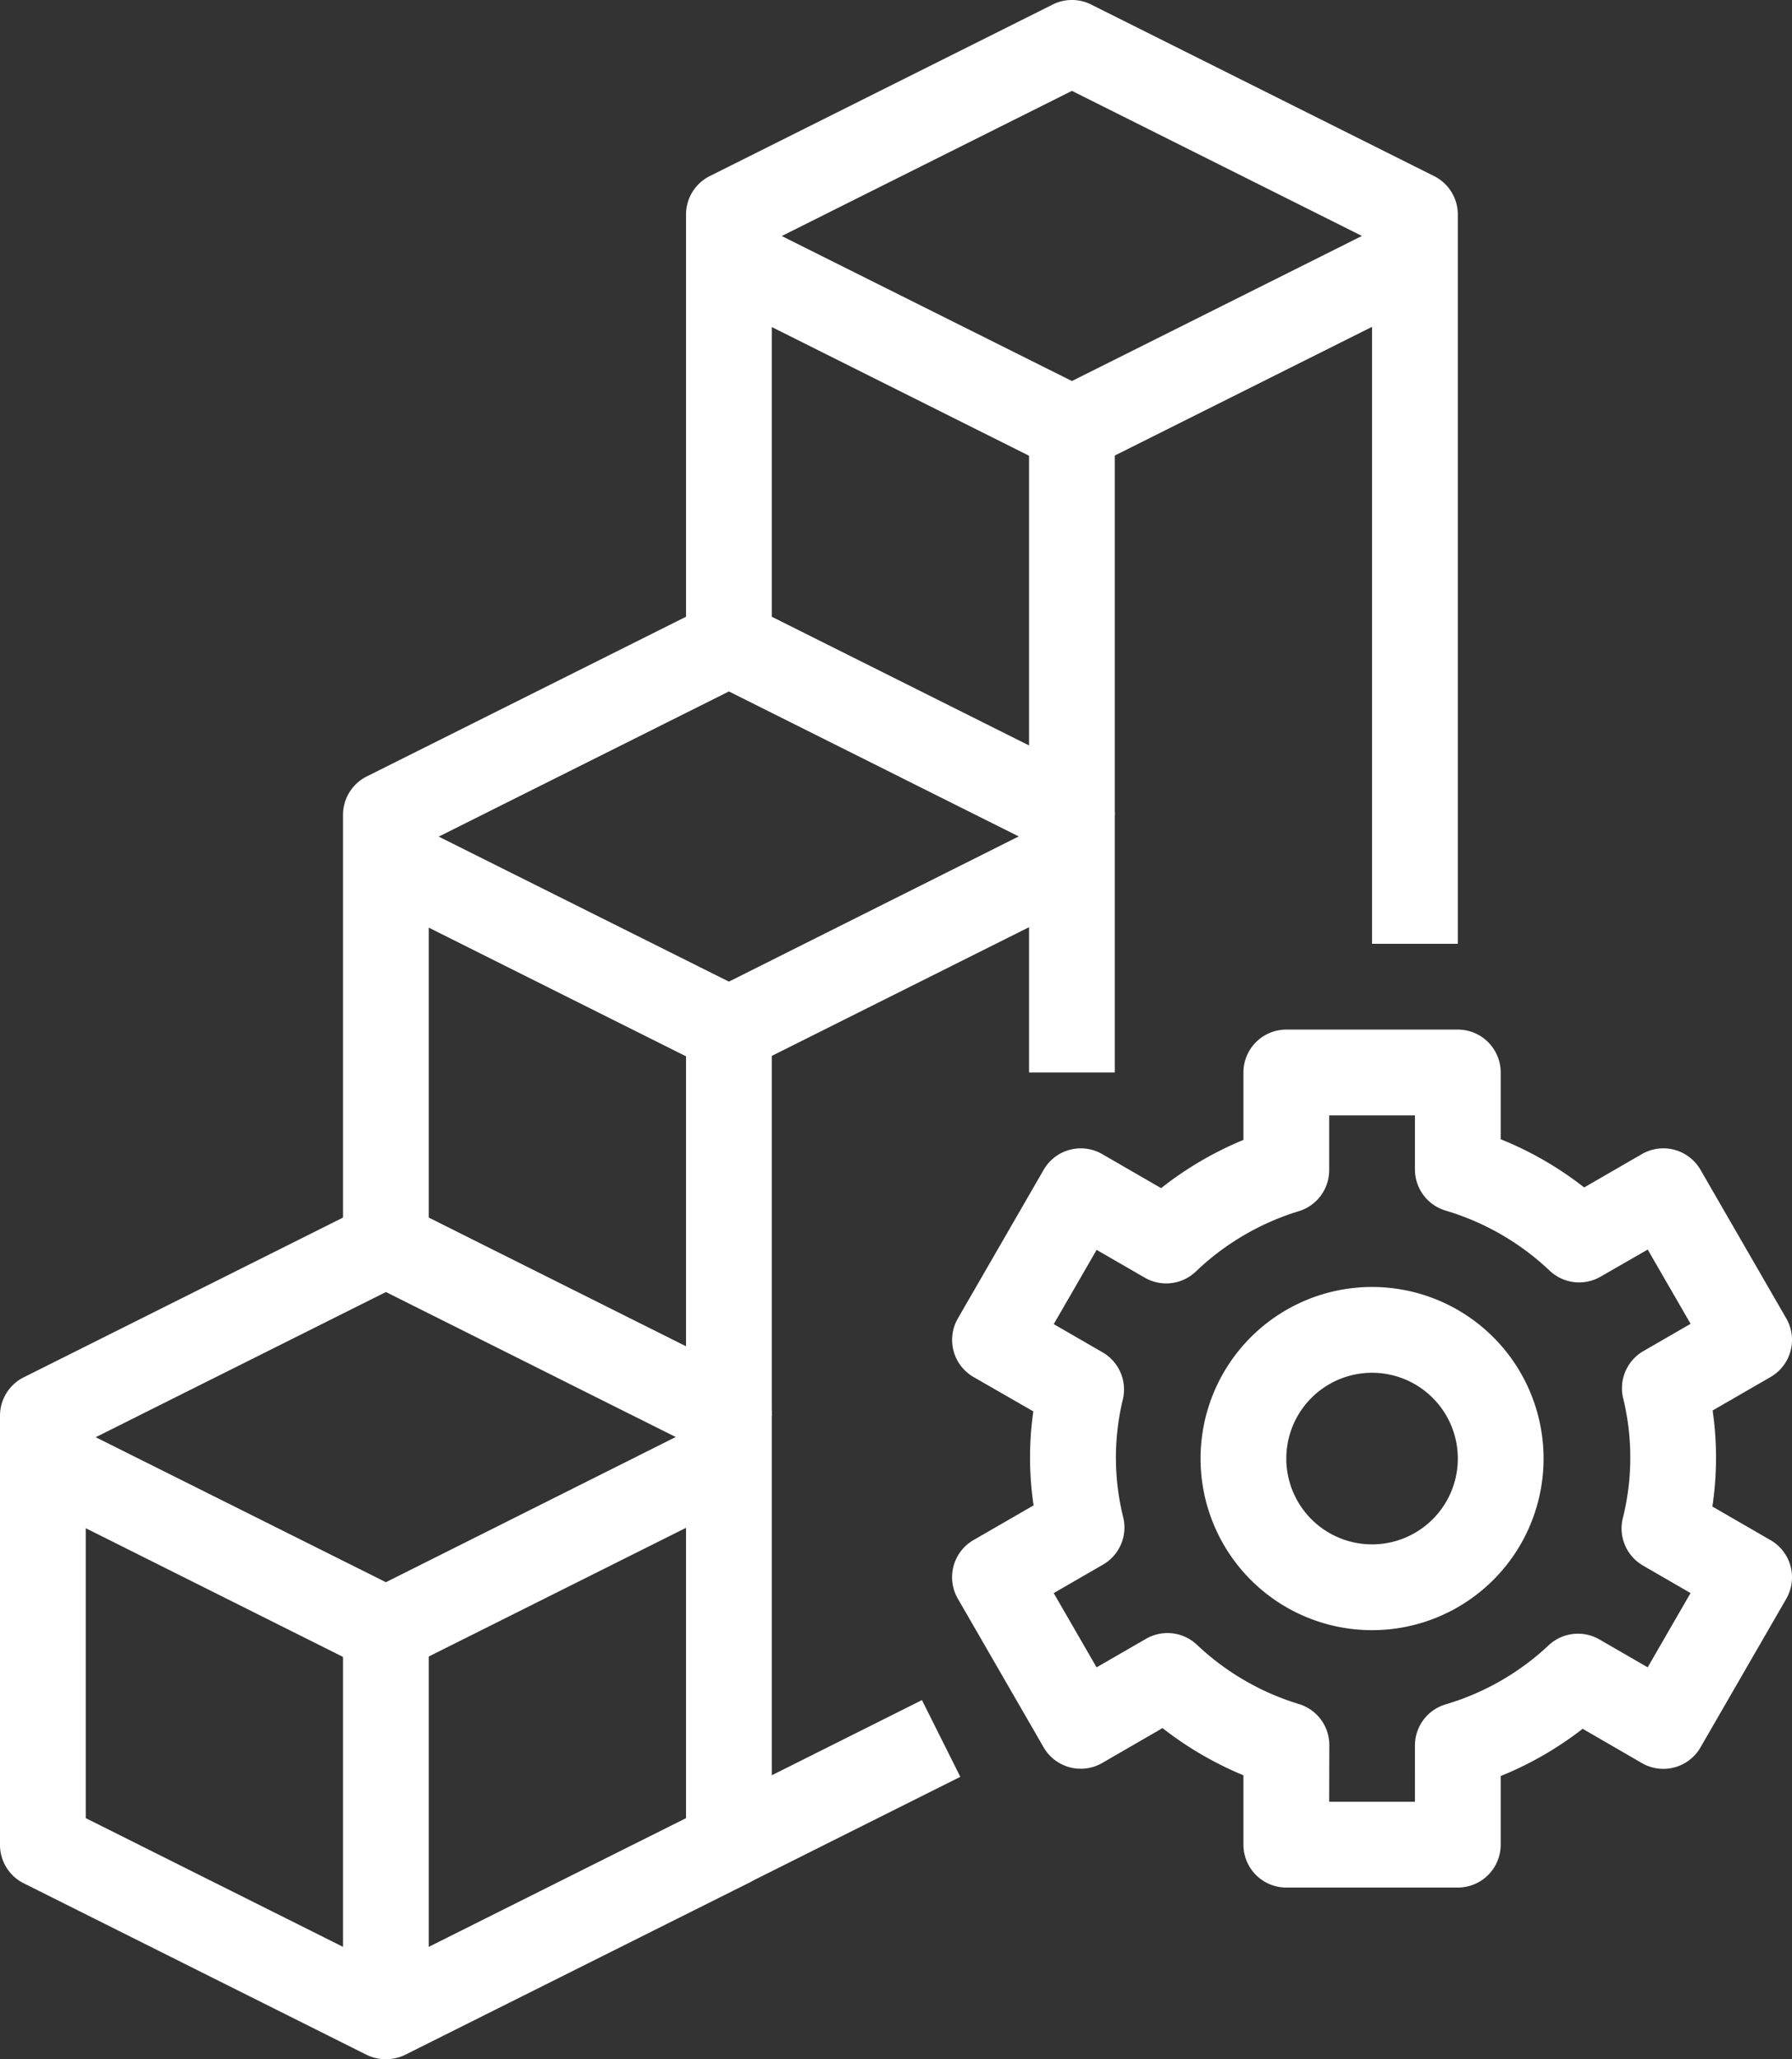 <svg id="グループ_104" data-name="グループ 104" xmlns="http://www.w3.org/2000/svg" xmlns:xlink="http://www.w3.org/1999/xlink" width="41.794" height="48" viewBox="0 0 41.794 48">
  <rect x="0" y="0" width="41.794" height="48" fill="#333333" stroke="none"/>
  <defs>
    <clipPath id="clip-path">
      <rect id="長方形_106" data-name="長方形 106" width="41.794" height="48" fill="#fff"/>
    </clipPath>
  </defs>
  <g id="グループ_103" data-name="グループ 103" clip-path="url(#clip-path)">
    <path id="パス_62" data-name="パス 62" d="M34,22H32V5.618l-7-3.5-7,3.5V15H16V5a1,1,0,0,1,.553-.895l8-4a1,1,0,0,1,.894,0l8,4A1,1,0,0,1,34,5Z" fill="#fff"/>
    <path id="パス_63" data-name="パス 63" d="M25,11a1,1,0,0,1-.447-.1l-8-4,.894-1.79L25,8.882l7.553-3.777.894,1.79-8,4A1,1,0,0,1,25,11" fill="#fff"/>
    <path id="パス_64" data-name="パス 64" d="M10,29H8V19a1,1,0,0,1,.553-.9l8-4a1,1,0,0,1,.894,0l8,4A1,1,0,0,1,26,19v6H24V19.618l-7-3.5-7,3.5Z" fill="#fff"/>
    <rect id="長方形_102" data-name="長方形 102" width="5.534" height="2" transform="translate(16.553 42.106) rotate(-26.578)" fill="#fff"/>
    <path id="パス_65" data-name="パス 65" d="M17,25a1,1,0,0,1-.447-.1l-8-4,.894-1.79L17,22.882,24.553,19.1l.894,1.79-8,4A1,1,0,0,1,17,25" fill="#fff"/>
    <path id="パス_66" data-name="パス 66" d="M9,48a1,1,0,0,1-.447-.1l-8-4A1,1,0,0,1,0,43V33a1,1,0,0,1,.553-.894l8-4a1,1,0,0,1,.894,0l8,4A1,1,0,0,1,18,33V43a1,1,0,0,1-.553.9l-8,4A1,1,0,0,1,9,48M2,42.382l7,3.5,7-3.5V33.618l-7-3.5-7,3.5Z" fill="#fff"/>
    <path id="パス_67" data-name="パス 67" d="M9,39a1,1,0,0,1-.447-.1l-8-4,.894-1.79L9,36.882,16.553,33.1l.894,1.79-8,4A1,1,0,0,1,9,39" fill="#fff"/>
    <rect id="長方形_103" data-name="長方形 103" width="2" height="9" transform="translate(24 10)" fill="#fff"/>
    <rect id="長方形_104" data-name="長方形 104" width="2" height="9" transform="translate(16 24)" fill="#fff"/>
    <rect id="長方形_105" data-name="長方形 105" width="2" height="9" transform="translate(8 38)" fill="#fff"/>
    <path id="パス_68" data-name="パス 68" d="M34,44H30a1,1,0,0,1-1-1V41.383a8.106,8.106,0,0,1-1.887-1.1l-1.407.813a1,1,0,0,1-1.367-.367l-2-3.463a1,1,0,0,1,.367-1.367l1.4-.808A7.55,7.55,0,0,1,24.1,32.9l-1.393-.8a1,1,0,0,1-.367-1.367l2-3.463a1,1,0,0,1,1.367-.367l1.373.793A8.056,8.056,0,0,1,29,26.572V25a1,1,0,0,1,1-1h4a1,1,0,0,1,1,1v1.556a8.03,8.03,0,0,1,1.947,1.124l1.347-.778a1,1,0,0,1,1.366.367l2,3.463a1,1,0,0,1-.366,1.367l-1.351.78a7.686,7.686,0,0,1-.006,2.239l1.357.784a1,1,0,0,1,.366,1.367l-2,3.463a1,1,0,0,1-1.366.367l-1.382-.8A8.019,8.019,0,0,1,35,41.4V43a1,1,0,0,1-1,1m-3-2h2V40.689a1,1,0,0,1,.718-.96,5.988,5.988,0,0,0,2.4-1.376,1,1,0,0,1,1.184-.137l1.126.65,1-1.731-1.109-.641a1,1,0,0,1-.472-1.1,5.818,5.818,0,0,0,.009-2.8,1,1,0,0,1,.473-1.1l1.1-.635-1-1.731-1.1.632a1,1,0,0,1-1.188-.141,6.021,6.021,0,0,0-2.427-1.4A1,1,0,0,1,33,27.266V26H31v1.277a1,1,0,0,1-.711.957,6.012,6.012,0,0,0-2.4,1.407,1,1,0,0,1-1.19.142l-1.123-.648-1,1.731,1.138.657a1,1,0,0,1,.475,1.093,5.77,5.77,0,0,0,.008,2.756,1,1,0,0,1-.472,1.1l-1.15.664,1,1.731,1.154-.666a1,1,0,0,1,1.186.139,6,6,0,0,0,2.376,1.381,1,1,0,0,1,.712.958Z" fill="#fff"/>
    <path id="パス_69" data-name="パス 69" d="M32,38a4,4,0,1,1,4-4,4,4,0,0,1-4,4m0-6a2,2,0,1,0,2,2,2,2,0,0,0-2-2" fill="#fff"/>
  </g>
</svg>
